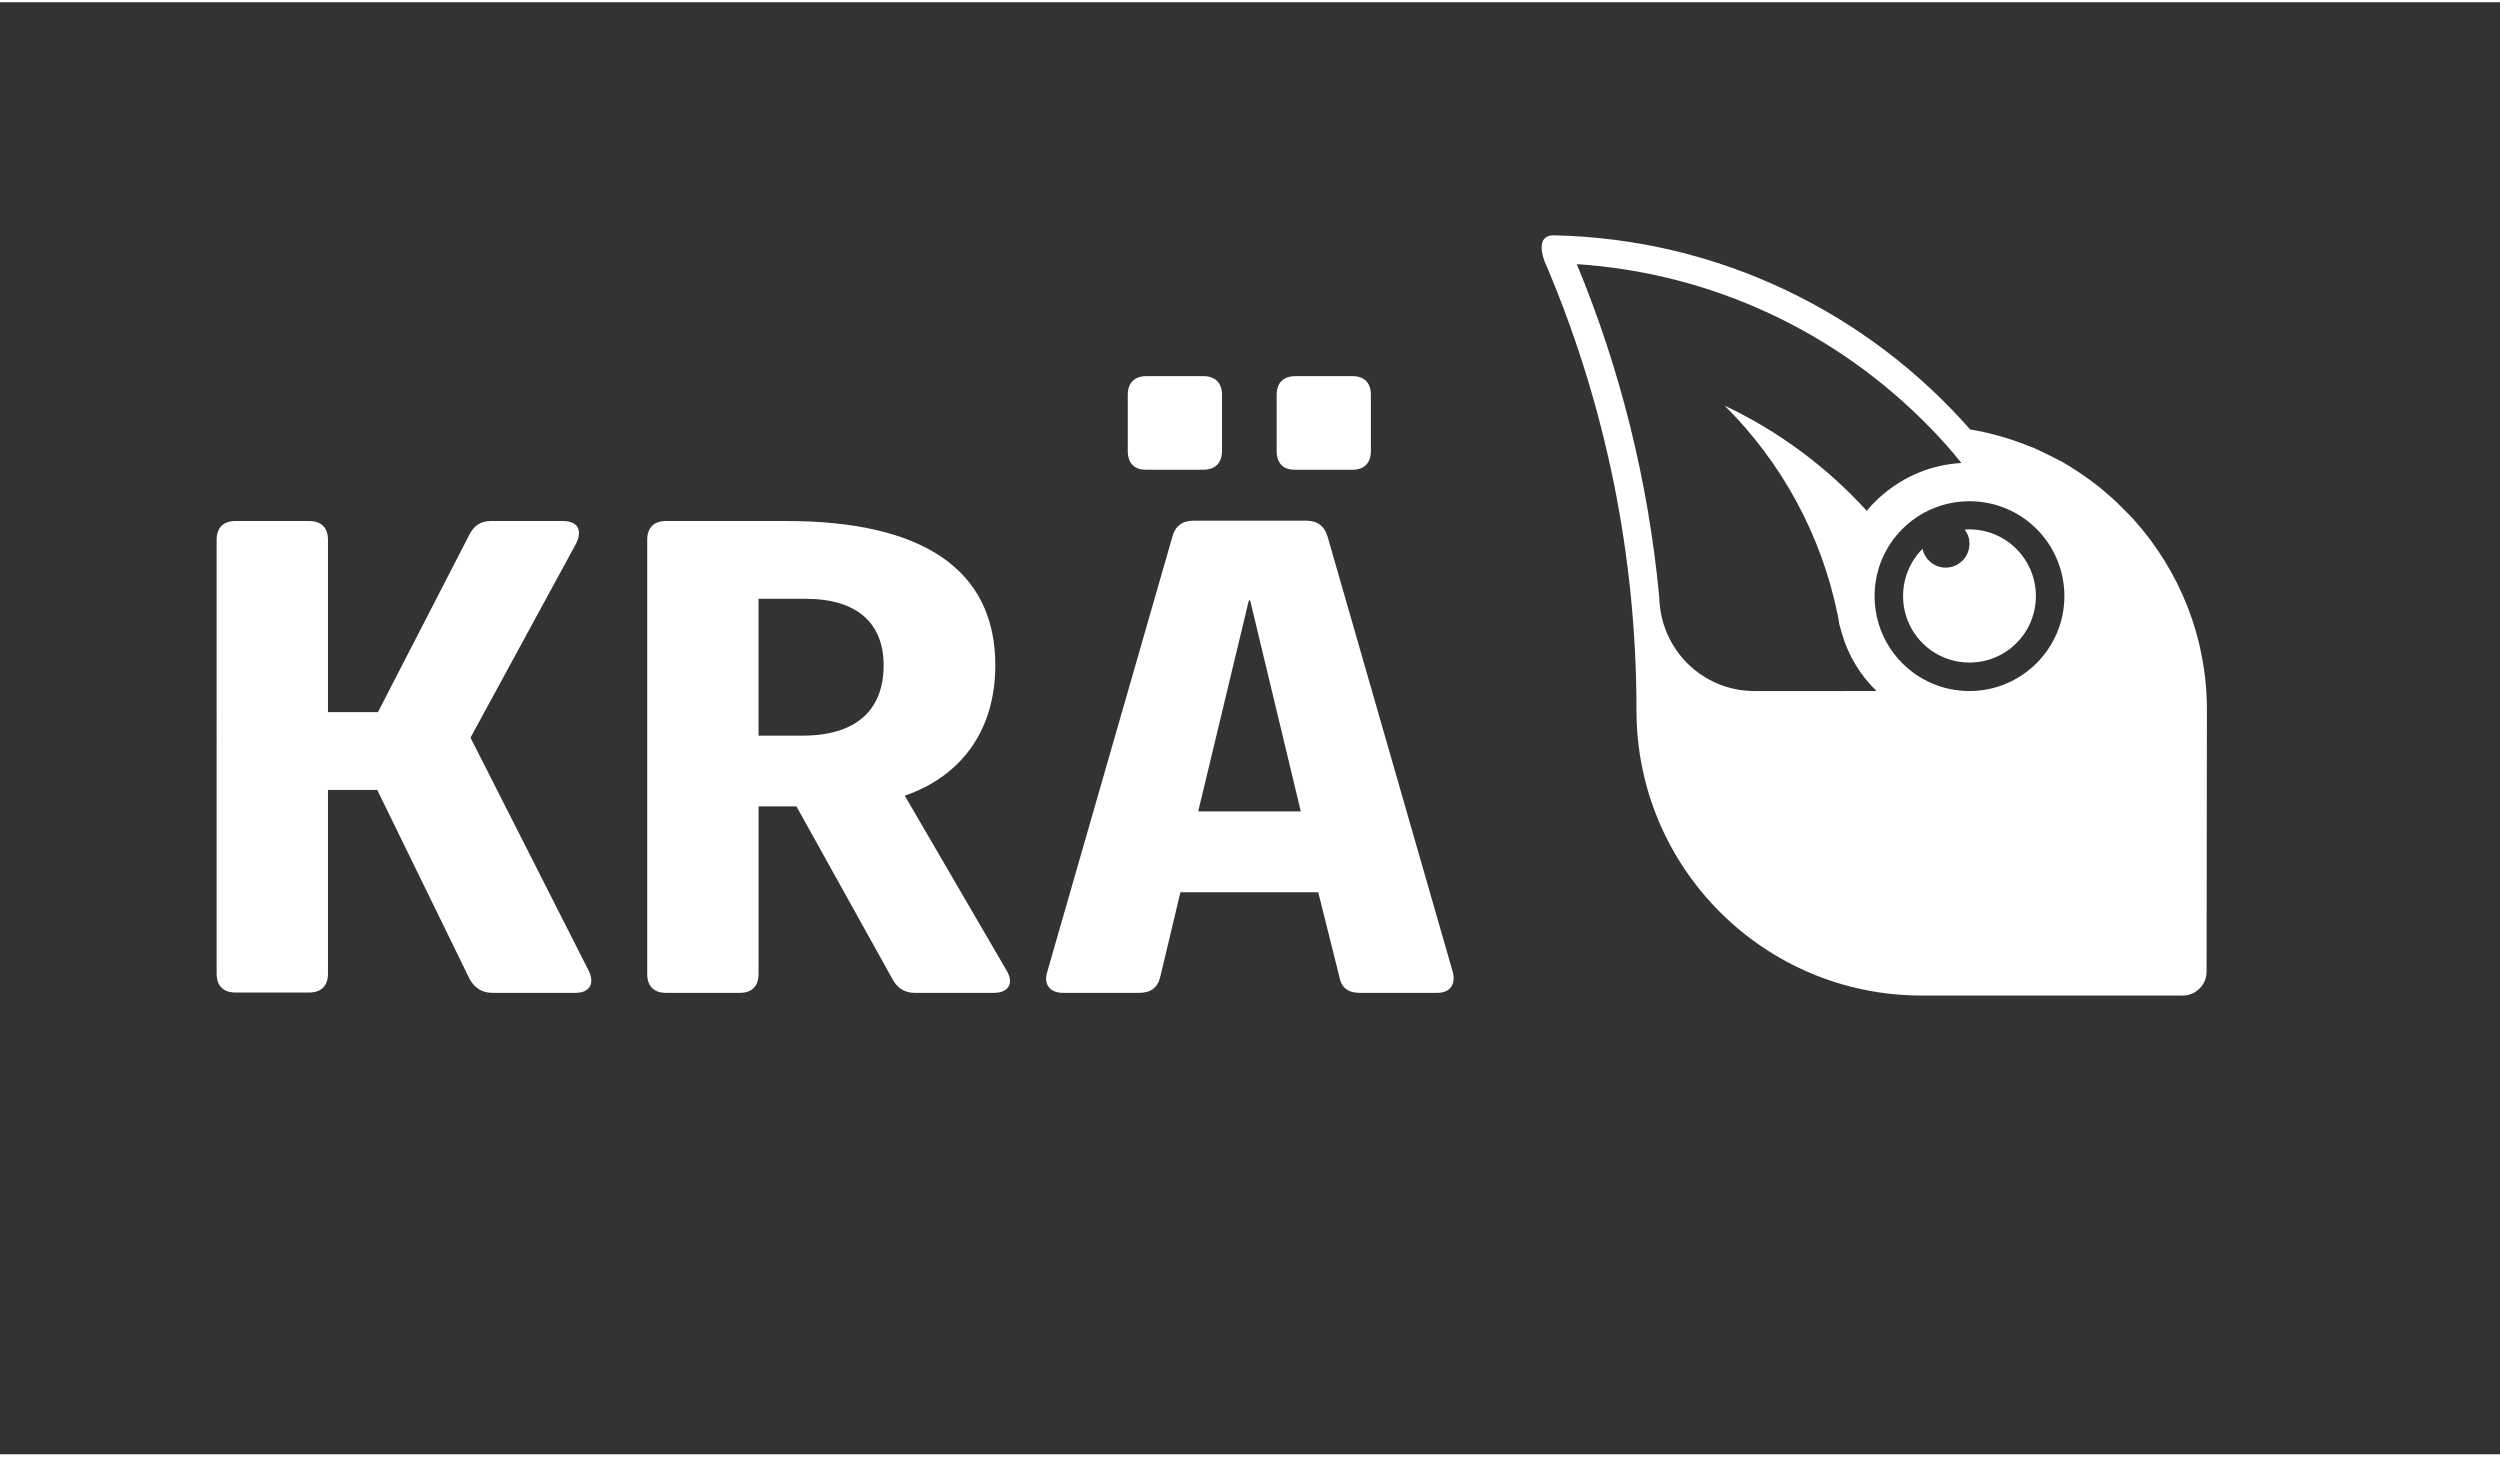 <?xml version="1.0" encoding="utf-8"?>
<svg xmlns="http://www.w3.org/2000/svg" xmlns:xlink="http://www.w3.org/1999/xlink" version="1.1" id="Ebene_1" x="0px" y="0px" viewBox="0 0 745.5 433" style="enable-background:new 0 0 745.5 433;" xml:space="preserve" width="230" height="134">
<rect x="0" y="0" width="745.5" height="433" fill="#333333" stroke="none"/>
<style type="text/css">
	.st0{fill:#FFFFFF;}
</style>
<path class="st0" d="M587.3,157.2c-0.5,0-0.9,0-1.4,0.1c0.9,1.2,1.4,2.6,1.4,4.2c0,3.9-3.2,7.1-7.1,7.1c-3.4,0-6.2-2.4-6.9-5.6  c-3.6,3.6-5.8,8.6-5.8,14.1c0,11,8.9,19.8,19.8,19.8c11,0,19.8-8.9,19.8-19.8C607.1,166.1,598.2,157.2,587.3,157.2L587.3,157.2z"/>
<path class="st0" d="M658.1,211.1c0-21.8-8.2-41.6-21.7-56.7c-0.6-0.7-1.3-1.4-2-2.1c-0.2-0.2-0.4-0.4-0.6-0.6  c-0.6-0.6-1.3-1.3-1.9-1.9c-0.2-0.2-0.5-0.5-0.7-0.7c-0.7-0.6-1.3-1.2-2-1.8c-0.2-0.2-0.5-0.4-0.7-0.6c-0.7-0.6-1.4-1.2-2.1-1.8  c-0.2-0.1-0.3-0.3-0.5-0.4c-3.5-2.8-7.3-5.3-11.2-7.6h-0.1c-0.9-0.5-1.9-1-2.9-1.5c-0.1-0.1-0.3-0.1-0.4-0.2c-1-0.5-1.9-0.9-2.9-1.4  c-0.1-0.1-0.2-0.1-0.4-0.2c-1-0.5-2-0.9-3.1-1.3c-5.5-2.2-11.3-3.9-17.4-4.9C557,92.7,512.7,70.5,463.2,69.5  c-3.4,0.1-4.4,2.7-2.6,7.8c0.4,0.9,0.7,1.7,1.1,2.6c0,0.1,0.1,0.1,0.1,0.2c16.9,40.4,26.2,84.6,26.2,131.1c0,47,38.1,85,85,85h77.6  h0.3c3.9,0,7.1-3.2,7.1-7.1L658.1,211.1z M523.2,205.4c-14.1,0-25.7-10.2-28-23.7c-0.2-1.4-0.4-2.8-0.4-4.2  c-3.3-34.9-11.7-68.3-24.6-99.4c40.8,2.7,77.5,20.5,104.5,47.9c3.6,3.6,7,7.4,10.2,11.4c-8.9,0.5-16.9,3.9-23.3,9.3  c-0.2,0.2-0.5,0.4-0.7,0.6c-0.6,0.5-1.1,1-1.7,1.6c-0.2,0.2-0.3,0.4-0.5,0.5c-0.4,0.4-0.8,0.8-1.1,1.2c-0.2,0.2-0.4,0.5-0.6,0.7  c-0.1,0.1-0.2,0.3-0.3,0.4c-11.8-13-26.3-23.8-42.4-31.4c16.8,16.7,28.8,38.3,33.7,62.4c0.1,0.4,0.1,0.7,0.2,1.1  c0.1,0.6,0.2,1.2,0.3,1.8c0.1,0.3,0.2,0.7,0.3,1c0.2,0.6,0.3,1.2,0.5,1.8c1.9,6.5,5.5,12.4,10.3,17L523.2,205.4z M587.3,205.4  c-15.7,0-28.3-12.7-28.3-28.3c0-15.7,12.7-28.3,28.3-28.3c15.7,0,28.3,12.7,28.3,28.3S602.9,205.4,587.3,205.4z"/>
<path class="st0" d="M171.6,295.4h-24.8c-3,0-5.2-1.4-6.7-4l-27.6-56.5H97.8v54.8c0,3.6-2,5.6-5.6,5.6h-22c-3.6,0-5.6-2-5.6-5.6  V160.3c0-3.6,2-5.6,5.6-5.6h22c3.6,0,5.6,2,5.6,5.6v51.4h14.9l27.2-52.8c1.4-2.8,3.4-4.2,6.5-4.2h21.4c4.4,0,6,2.6,4,6.7l-31.5,57.9  l35.3,69.6C177.4,292.7,175.8,295.4,171.6,295.4z"/>
<path class="st0" d="M296.4,295.4h-23.6c-2.8,0-5-1.2-6.5-3.8l-28.8-51.8h-11.3v50c0,3.6-2,5.6-5.6,5.6h-22c-3.6,0-5.6-2-5.6-5.6  V160.3c0-3.6,2-5.6,5.6-5.6h35.9c40.1,0,62.3,14.1,62.3,43c0,20-10.7,33.3-27,38.9l30.4,52.2C302.4,292.5,300.8,295.4,296.4,295.4  L296.4,295.4z M226.2,218.7h13.1c15.9,0,24.2-7.5,24.2-21c0-12.5-7.9-19.8-23.2-19.8h-14.1V218.7z"/>
<path class="st0" d="M312.3,289.1l37.3-129.7c0.8-3.2,3-4.8,6.3-4.8h33.7c3.2,0,5.4,1.6,6.3,4.8l37.3,129.7c1,3.8-0.8,6.3-4.6,6.3  h-23.2c-3.2,0-5.4-1.4-6-4.8l-6.3-25.2H352l-6,25.2c-0.8,3.4-3,4.8-6.3,4.8H317C313.1,295.4,311.1,292.9,312.3,289.1L312.3,289.1z   M336.3,133.8v-16.7c0-3.6,2-5.6,5.6-5.6h16.9c3.6,0,5.6,2,5.6,5.6v16.7c0,3.6-2,5.6-5.6,5.6H342  C338.3,139.5,336.3,137.5,336.3,133.8z M387.9,241.3l-15.1-62.9h-0.4l-15.1,62.9L387.9,241.3z M380.7,133.8v-16.7  c0-3.6,2-5.6,5.6-5.6h17.1c3.4,0,5.4,2,5.4,5.6v16.7c0,3.6-2,5.6-5.4,5.6h-17.1C382.7,139.5,380.7,137.5,380.7,133.8z"/>
</svg>

